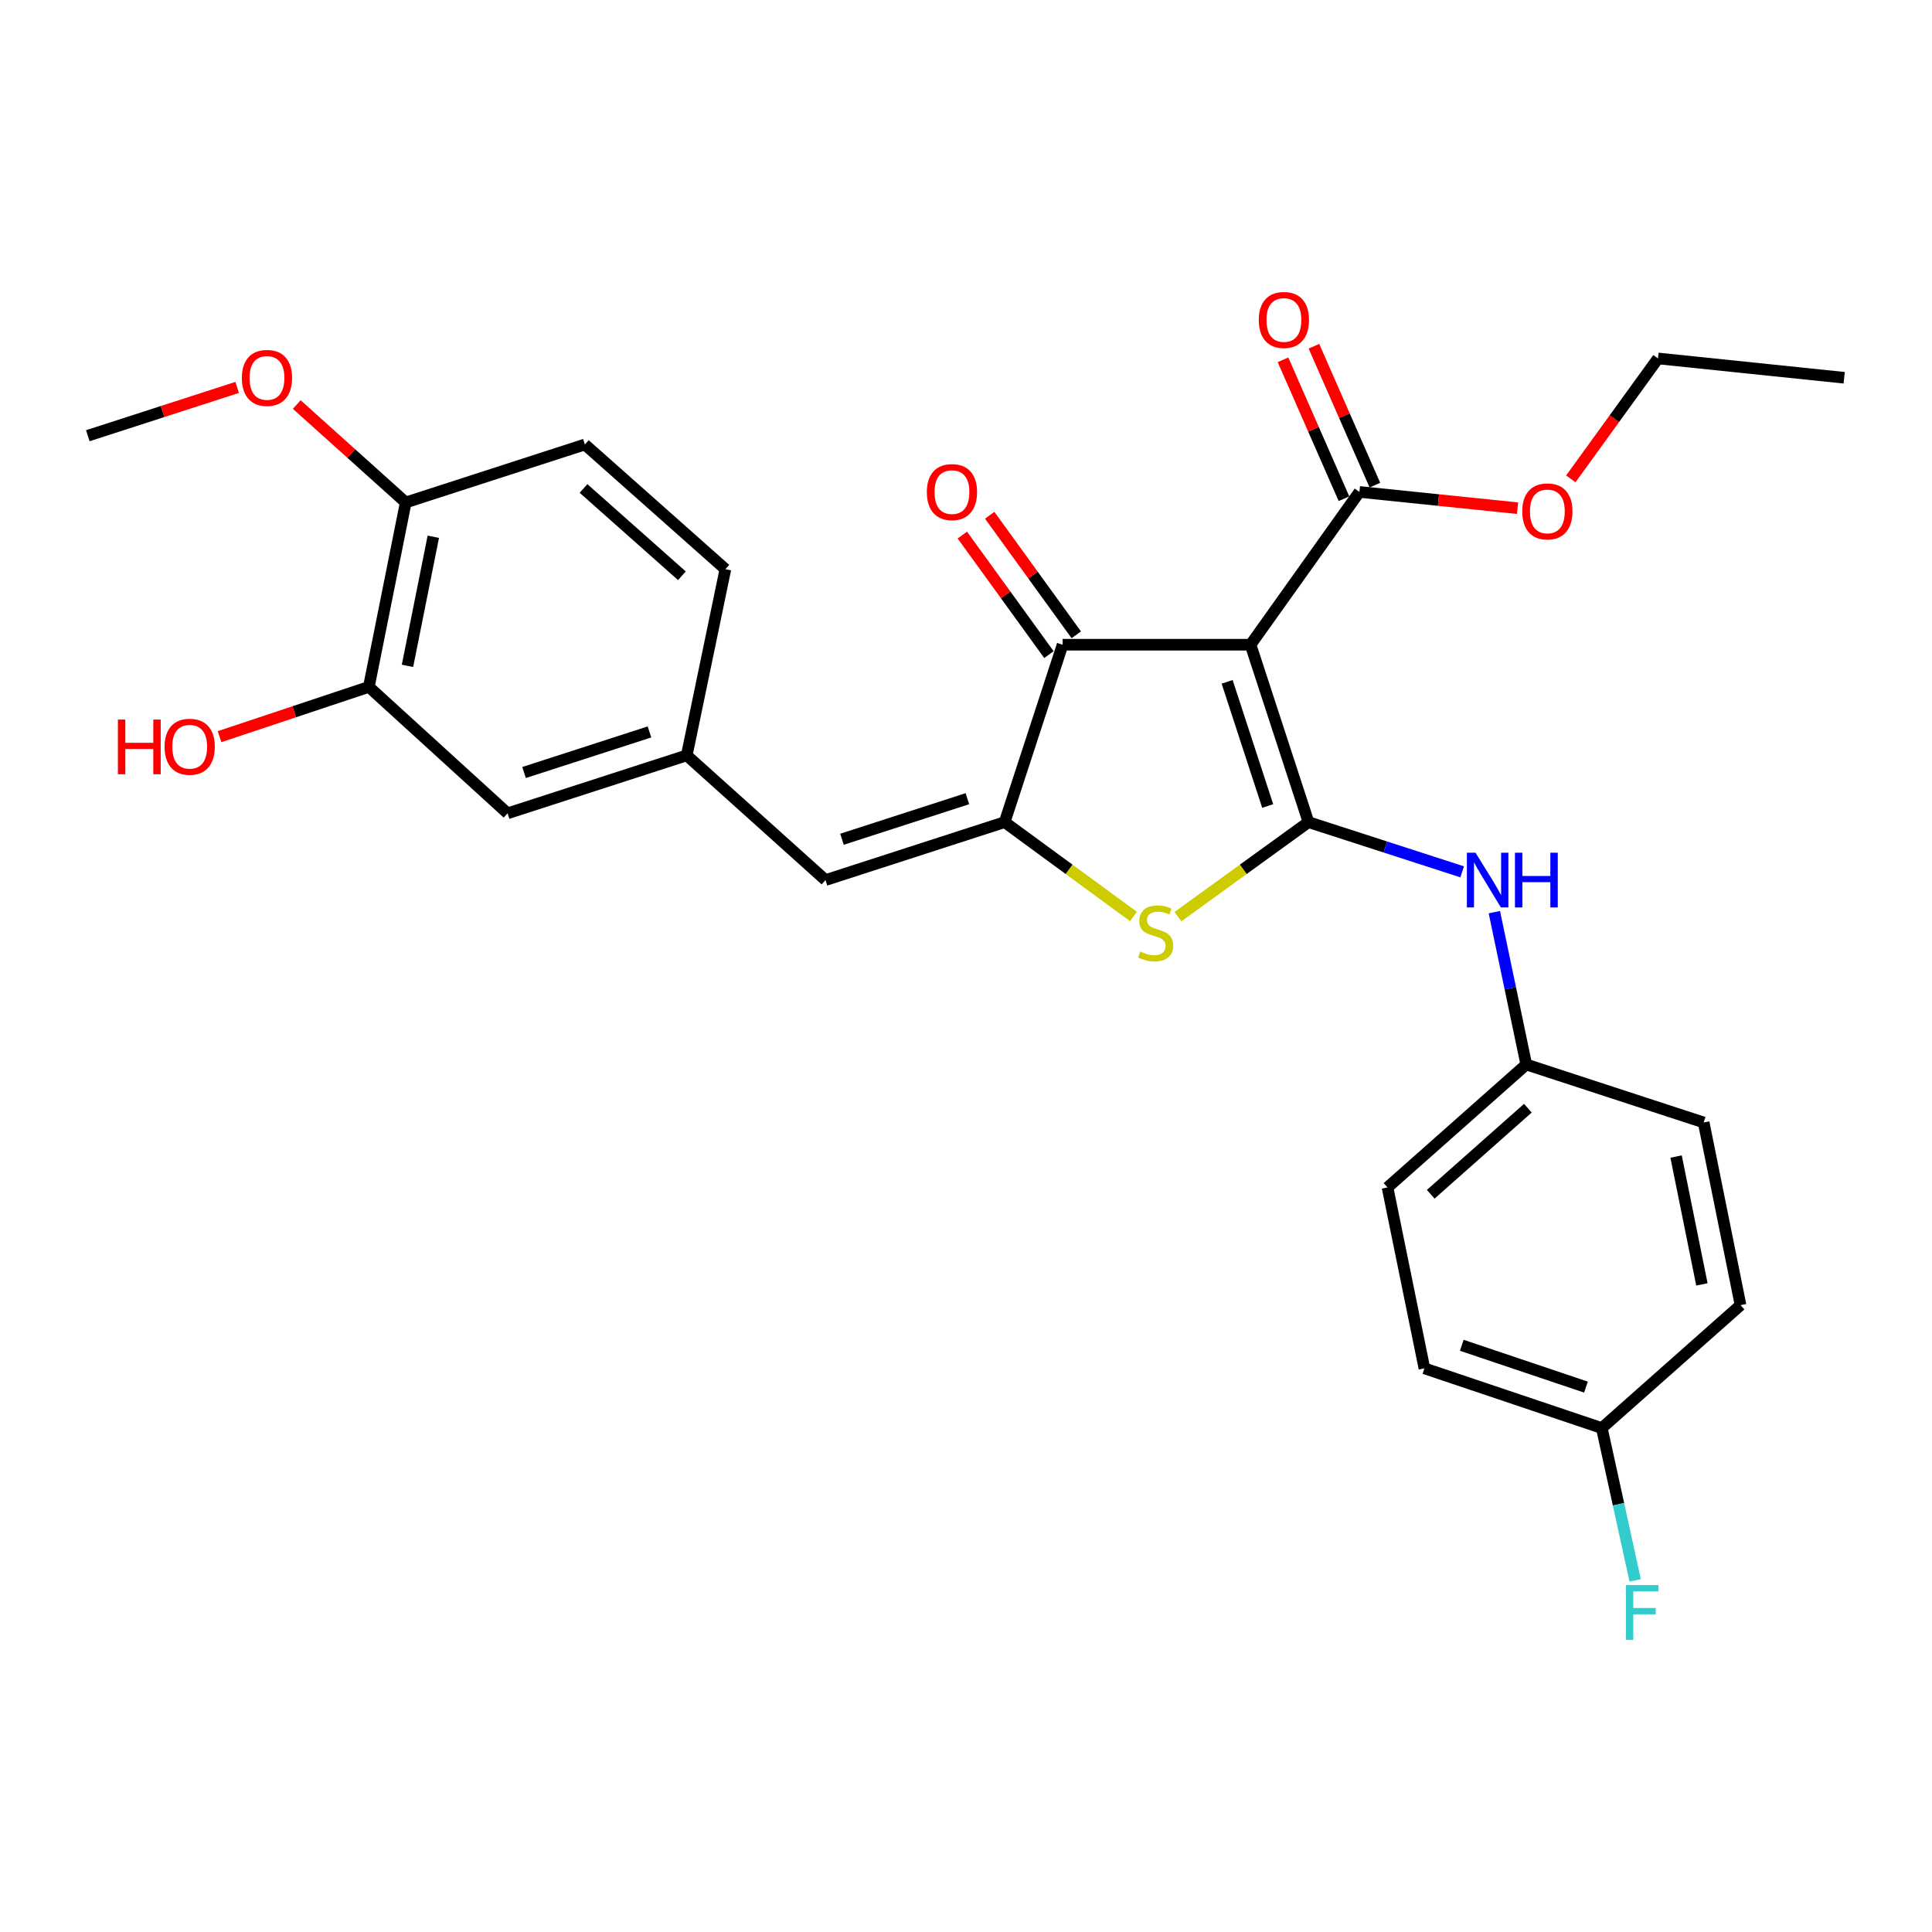 <?xml version='1.0' encoding='iso-8859-1'?>
<svg version='1.1' baseProfile='full'
              xmlns='http://www.w3.org/2000/svg'
                      xmlns:rdkit='http://www.rdkit.org/xml'
                      xmlns:xlink='http://www.w3.org/1999/xlink'
                  xml:space='preserve'
width='1000px' height='1000px' viewBox='0 0 1000 1000'>
<!-- END OF HEADER -->
<rect style='opacity:1.0;fill:#FFFFFF;stroke:none' width='1000' height='1000' x='0' y='0'> </rect>
<path class='bond-0' d='M 550.001,333.706 L 647.275,333.706' style='fill:none;fill-rule:evenodd;stroke:#000000;stroke-width:6px;stroke-linecap:butt;stroke-linejoin:miter;stroke-opacity:1' />
<path class='bond-1' d='M 550.001,333.706 L 520.004,425.532' style='fill:none;fill-rule:evenodd;stroke:#000000;stroke-width:6px;stroke-linecap:butt;stroke-linejoin:miter;stroke-opacity:1' />
<path class='bond-2' d='M 557.08,328.58 L 534.671,297.638' style='fill:none;fill-rule:evenodd;stroke:#000000;stroke-width:6px;stroke-linecap:butt;stroke-linejoin:miter;stroke-opacity:1' />
<path class='bond-2' d='M 534.671,297.638 L 512.262,266.696' style='fill:none;fill-rule:evenodd;stroke:#FF0000;stroke-width:6px;stroke-linecap:butt;stroke-linejoin:miter;stroke-opacity:1' />
<path class='bond-2' d='M 542.923,338.833 L 520.514,307.891' style='fill:none;fill-rule:evenodd;stroke:#000000;stroke-width:6px;stroke-linecap:butt;stroke-linejoin:miter;stroke-opacity:1' />
<path class='bond-2' d='M 520.514,307.891 L 498.105,276.949' style='fill:none;fill-rule:evenodd;stroke:#FF0000;stroke-width:6px;stroke-linecap:butt;stroke-linejoin:miter;stroke-opacity:1' />
<path class='bond-3' d='M 647.275,333.706 L 677.272,425.532' style='fill:none;fill-rule:evenodd;stroke:#000000;stroke-width:6px;stroke-linecap:butt;stroke-linejoin:miter;stroke-opacity:1' />
<path class='bond-3' d='M 635.159,352.908 L 656.157,417.186' style='fill:none;fill-rule:evenodd;stroke:#000000;stroke-width:6px;stroke-linecap:butt;stroke-linejoin:miter;stroke-opacity:1' />
<path class='bond-4' d='M 647.275,333.706 L 703.637,254.621' style='fill:none;fill-rule:evenodd;stroke:#000000;stroke-width:6px;stroke-linecap:butt;stroke-linejoin:miter;stroke-opacity:1' />
<path class='bond-5' d='M 677.272,425.532 L 643.485,449.994' style='fill:none;fill-rule:evenodd;stroke:#000000;stroke-width:6px;stroke-linecap:butt;stroke-linejoin:miter;stroke-opacity:1' />
<path class='bond-5' d='M 643.485,449.994 L 609.698,474.456' style='fill:none;fill-rule:evenodd;stroke:#CCCC00;stroke-width:6px;stroke-linecap:butt;stroke-linejoin:miter;stroke-opacity:1' />
<path class='bond-6' d='M 677.272,425.532 L 717.048,438.399' style='fill:none;fill-rule:evenodd;stroke:#000000;stroke-width:6px;stroke-linecap:butt;stroke-linejoin:miter;stroke-opacity:1' />
<path class='bond-6' d='M 717.048,438.399 L 756.824,451.267' style='fill:none;fill-rule:evenodd;stroke:#0000FF;stroke-width:6px;stroke-linecap:butt;stroke-linejoin:miter;stroke-opacity:1' />
<path class='bond-7' d='M 586.674,474.371 L 553.339,449.952' style='fill:none;fill-rule:evenodd;stroke:#CCCC00;stroke-width:6px;stroke-linecap:butt;stroke-linejoin:miter;stroke-opacity:1' />
<path class='bond-7' d='M 553.339,449.952 L 520.004,425.532' style='fill:none;fill-rule:evenodd;stroke:#000000;stroke-width:6px;stroke-linecap:butt;stroke-linejoin:miter;stroke-opacity:1' />
<path class='bond-8' d='M 520.004,425.532 L 427.275,455.529' style='fill:none;fill-rule:evenodd;stroke:#000000;stroke-width:6px;stroke-linecap:butt;stroke-linejoin:miter;stroke-opacity:1' />
<path class='bond-8' d='M 500.715,413.401 L 435.805,434.399' style='fill:none;fill-rule:evenodd;stroke:#000000;stroke-width:6px;stroke-linecap:butt;stroke-linejoin:miter;stroke-opacity:1' />
<path class='bond-9' d='M 703.637,254.621 L 744.551,258.828' style='fill:none;fill-rule:evenodd;stroke:#000000;stroke-width:6px;stroke-linecap:butt;stroke-linejoin:miter;stroke-opacity:1' />
<path class='bond-9' d='M 744.551,258.828 L 785.465,263.035' style='fill:none;fill-rule:evenodd;stroke:#FF0000;stroke-width:6px;stroke-linecap:butt;stroke-linejoin:miter;stroke-opacity:1' />
<path class='bond-10' d='M 711.64,251.109 L 695.864,215.162' style='fill:none;fill-rule:evenodd;stroke:#000000;stroke-width:6px;stroke-linecap:butt;stroke-linejoin:miter;stroke-opacity:1' />
<path class='bond-10' d='M 695.864,215.162 L 680.088,179.214' style='fill:none;fill-rule:evenodd;stroke:#FF0000;stroke-width:6px;stroke-linecap:butt;stroke-linejoin:miter;stroke-opacity:1' />
<path class='bond-10' d='M 695.633,258.133 L 679.858,222.186' style='fill:none;fill-rule:evenodd;stroke:#000000;stroke-width:6px;stroke-linecap:butt;stroke-linejoin:miter;stroke-opacity:1' />
<path class='bond-10' d='M 679.858,222.186 L 664.082,186.238' style='fill:none;fill-rule:evenodd;stroke:#FF0000;stroke-width:6px;stroke-linecap:butt;stroke-linejoin:miter;stroke-opacity:1' />
<path class='bond-11' d='M 190.913,355.527 L 210.005,260.079' style='fill:none;fill-rule:evenodd;stroke:#000000;stroke-width:6px;stroke-linecap:butt;stroke-linejoin:miter;stroke-opacity:1' />
<path class='bond-11' d='M 210.917,344.638 L 224.281,277.824' style='fill:none;fill-rule:evenodd;stroke:#000000;stroke-width:6px;stroke-linecap:butt;stroke-linejoin:miter;stroke-opacity:1' />
<path class='bond-12' d='M 190.913,355.527 L 262.725,420.978' style='fill:none;fill-rule:evenodd;stroke:#000000;stroke-width:6px;stroke-linecap:butt;stroke-linejoin:miter;stroke-opacity:1' />
<path class='bond-13' d='M 190.913,355.527 L 152.271,368.408' style='fill:none;fill-rule:evenodd;stroke:#000000;stroke-width:6px;stroke-linecap:butt;stroke-linejoin:miter;stroke-opacity:1' />
<path class='bond-13' d='M 152.271,368.408 L 113.628,381.288' style='fill:none;fill-rule:evenodd;stroke:#FF0000;stroke-width:6px;stroke-linecap:butt;stroke-linejoin:miter;stroke-opacity:1' />
<path class='bond-14' d='M 773.477,472.127 L 781.736,511.552' style='fill:none;fill-rule:evenodd;stroke:#0000FF;stroke-width:6px;stroke-linecap:butt;stroke-linejoin:miter;stroke-opacity:1' />
<path class='bond-14' d='M 781.736,511.552 L 789.995,550.977' style='fill:none;fill-rule:evenodd;stroke:#000000;stroke-width:6px;stroke-linecap:butt;stroke-linejoin:miter;stroke-opacity:1' />
<path class='bond-15' d='M 427.275,455.529 L 355.454,390.981' style='fill:none;fill-rule:evenodd;stroke:#000000;stroke-width:6px;stroke-linecap:butt;stroke-linejoin:miter;stroke-opacity:1' />
<path class='bond-16' d='M 210.005,260.079 L 302.724,230.072' style='fill:none;fill-rule:evenodd;stroke:#000000;stroke-width:6px;stroke-linecap:butt;stroke-linejoin:miter;stroke-opacity:1' />
<path class='bond-17' d='M 210.005,260.079 L 181.801,234.731' style='fill:none;fill-rule:evenodd;stroke:#000000;stroke-width:6px;stroke-linecap:butt;stroke-linejoin:miter;stroke-opacity:1' />
<path class='bond-17' d='M 181.801,234.731 L 153.598,209.384' style='fill:none;fill-rule:evenodd;stroke:#FF0000;stroke-width:6px;stroke-linecap:butt;stroke-linejoin:miter;stroke-opacity:1' />
<path class='bond-18' d='M 302.724,230.072 L 375.458,294.62' style='fill:none;fill-rule:evenodd;stroke:#000000;stroke-width:6px;stroke-linecap:butt;stroke-linejoin:miter;stroke-opacity:1' />
<path class='bond-18' d='M 302.032,252.828 L 352.946,298.012' style='fill:none;fill-rule:evenodd;stroke:#000000;stroke-width:6px;stroke-linecap:butt;stroke-linejoin:miter;stroke-opacity:1' />
<path class='bond-19' d='M 737.275,708.254 L 829.091,739.164' style='fill:none;fill-rule:evenodd;stroke:#000000;stroke-width:6px;stroke-linecap:butt;stroke-linejoin:miter;stroke-opacity:1' />
<path class='bond-19' d='M 756.624,696.324 L 820.895,717.961' style='fill:none;fill-rule:evenodd;stroke:#000000;stroke-width:6px;stroke-linecap:butt;stroke-linejoin:miter;stroke-opacity:1' />
<path class='bond-20' d='M 737.275,708.254 L 718.183,614.622' style='fill:none;fill-rule:evenodd;stroke:#000000;stroke-width:6px;stroke-linecap:butt;stroke-linejoin:miter;stroke-opacity:1' />
<path class='bond-21' d='M 829.091,739.164 L 900.903,675.528' style='fill:none;fill-rule:evenodd;stroke:#000000;stroke-width:6px;stroke-linecap:butt;stroke-linejoin:miter;stroke-opacity:1' />
<path class='bond-22' d='M 829.091,739.164 L 837.726,778.586' style='fill:none;fill-rule:evenodd;stroke:#000000;stroke-width:6px;stroke-linecap:butt;stroke-linejoin:miter;stroke-opacity:1' />
<path class='bond-22' d='M 837.726,778.586 L 846.362,818.009' style='fill:none;fill-rule:evenodd;stroke:#33CCCC;stroke-width:6px;stroke-linecap:butt;stroke-linejoin:miter;stroke-opacity:1' />
<path class='bond-23' d='M 813.045,247.862 L 835.61,216.695' style='fill:none;fill-rule:evenodd;stroke:#FF0000;stroke-width:6px;stroke-linecap:butt;stroke-linejoin:miter;stroke-opacity:1' />
<path class='bond-23' d='M 835.61,216.695 L 858.175,185.529' style='fill:none;fill-rule:evenodd;stroke:#000000;stroke-width:6px;stroke-linecap:butt;stroke-linejoin:miter;stroke-opacity:1' />
<path class='bond-24' d='M 858.175,185.529 L 954.545,195.531' style='fill:none;fill-rule:evenodd;stroke:#000000;stroke-width:6px;stroke-linecap:butt;stroke-linejoin:miter;stroke-opacity:1' />
<path class='bond-25' d='M 900.903,675.528 L 881.811,580.984' style='fill:none;fill-rule:evenodd;stroke:#000000;stroke-width:6px;stroke-linecap:butt;stroke-linejoin:miter;stroke-opacity:1' />
<path class='bond-25' d='M 880.905,664.806 L 867.541,598.625' style='fill:none;fill-rule:evenodd;stroke:#000000;stroke-width:6px;stroke-linecap:butt;stroke-linejoin:miter;stroke-opacity:1' />
<path class='bond-26' d='M 881.811,580.984 L 789.995,550.977' style='fill:none;fill-rule:evenodd;stroke:#000000;stroke-width:6px;stroke-linecap:butt;stroke-linejoin:miter;stroke-opacity:1' />
<path class='bond-27' d='M 789.995,550.977 L 718.183,614.622' style='fill:none;fill-rule:evenodd;stroke:#000000;stroke-width:6px;stroke-linecap:butt;stroke-linejoin:miter;stroke-opacity:1' />
<path class='bond-27' d='M 790.817,573.605 L 740.549,618.157' style='fill:none;fill-rule:evenodd;stroke:#000000;stroke-width:6px;stroke-linecap:butt;stroke-linejoin:miter;stroke-opacity:1' />
<path class='bond-28' d='M 375.458,294.62 L 355.454,390.981' style='fill:none;fill-rule:evenodd;stroke:#000000;stroke-width:6px;stroke-linecap:butt;stroke-linejoin:miter;stroke-opacity:1' />
<path class='bond-29' d='M 355.454,390.981 L 262.725,420.978' style='fill:none;fill-rule:evenodd;stroke:#000000;stroke-width:6px;stroke-linecap:butt;stroke-linejoin:miter;stroke-opacity:1' />
<path class='bond-29' d='M 336.165,378.85 L 271.254,399.847' style='fill:none;fill-rule:evenodd;stroke:#000000;stroke-width:6px;stroke-linecap:butt;stroke-linejoin:miter;stroke-opacity:1' />
<path class='bond-30' d='M 122.747,200.524 L 84.101,213.026' style='fill:none;fill-rule:evenodd;stroke:#FF0000;stroke-width:6px;stroke-linecap:butt;stroke-linejoin:miter;stroke-opacity:1' />
<path class='bond-30' d='M 84.101,213.026 L 45.455,225.528' style='fill:none;fill-rule:evenodd;stroke:#000000;stroke-width:6px;stroke-linecap:butt;stroke-linejoin:miter;stroke-opacity:1' />
<path  class='atom-3' d='M 590.177 492.517
Q 590.497 492.637, 591.817 493.197
Q 593.137 493.757, 594.577 494.117
Q 596.057 494.437, 597.497 494.437
Q 600.177 494.437, 601.737 493.157
Q 603.297 491.837, 603.297 489.557
Q 603.297 487.997, 602.497 487.037
Q 601.737 486.077, 600.537 485.557
Q 599.337 485.037, 597.337 484.437
Q 594.817 483.677, 593.297 482.957
Q 591.817 482.237, 590.737 480.717
Q 589.697 479.197, 589.697 476.637
Q 589.697 473.077, 592.097 470.877
Q 594.537 468.677, 599.337 468.677
Q 602.617 468.677, 606.337 470.237
L 605.417 473.317
Q 602.017 471.917, 599.457 471.917
Q 596.697 471.917, 595.177 473.077
Q 593.657 474.197, 593.697 476.157
Q 593.697 477.677, 594.457 478.597
Q 595.257 479.517, 596.377 480.037
Q 597.537 480.557, 599.457 481.157
Q 602.017 481.957, 603.537 482.757
Q 605.057 483.557, 606.137 485.197
Q 607.257 486.797, 607.257 489.557
Q 607.257 493.477, 604.617 495.597
Q 602.017 497.677, 597.657 497.677
Q 595.137 497.677, 593.217 497.117
Q 591.337 496.597, 589.097 495.677
L 590.177 492.517
' fill='#CCCC00'/>
<path  class='atom-5' d='M 479.727 254.701
Q 479.727 247.901, 483.087 244.101
Q 486.447 240.301, 492.727 240.301
Q 499.007 240.301, 502.367 244.101
Q 505.727 247.901, 505.727 254.701
Q 505.727 261.581, 502.327 265.501
Q 498.927 269.381, 492.727 269.381
Q 486.487 269.381, 483.087 265.501
Q 479.727 261.621, 479.727 254.701
M 492.727 266.181
Q 497.047 266.181, 499.367 263.301
Q 501.727 260.381, 501.727 254.701
Q 501.727 249.141, 499.367 246.341
Q 497.047 243.501, 492.727 243.501
Q 488.407 243.501, 486.047 246.301
Q 483.727 249.101, 483.727 254.701
Q 483.727 260.421, 486.047 263.301
Q 488.407 266.181, 492.727 266.181
' fill='#FF0000'/>
<path  class='atom-8' d='M 651.541 165.614
Q 651.541 158.814, 654.901 155.014
Q 658.261 151.214, 664.541 151.214
Q 670.821 151.214, 674.181 155.014
Q 677.541 158.814, 677.541 165.614
Q 677.541 172.494, 674.141 176.414
Q 670.741 180.294, 664.541 180.294
Q 658.301 180.294, 654.901 176.414
Q 651.541 172.534, 651.541 165.614
M 664.541 177.094
Q 668.861 177.094, 671.181 174.214
Q 673.541 171.294, 673.541 165.614
Q 673.541 160.054, 671.181 157.254
Q 668.861 154.414, 664.541 154.414
Q 660.221 154.414, 657.861 157.214
Q 655.541 160.014, 655.541 165.614
Q 655.541 171.334, 657.861 174.214
Q 660.221 177.094, 664.541 177.094
' fill='#FF0000'/>
<path  class='atom-9' d='M 763.74 441.369
L 773.02 456.369
Q 773.94 457.849, 775.42 460.529
Q 776.9 463.209, 776.98 463.369
L 776.98 441.369
L 780.74 441.369
L 780.74 469.689
L 776.86 469.689
L 766.9 453.289
Q 765.74 451.369, 764.5 449.169
Q 763.3 446.969, 762.94 446.289
L 762.94 469.689
L 759.26 469.689
L 759.26 441.369
L 763.74 441.369
' fill='#0000FF'/>
<path  class='atom-9' d='M 784.14 441.369
L 787.98 441.369
L 787.98 453.409
L 802.46 453.409
L 802.46 441.369
L 806.3 441.369
L 806.3 469.689
L 802.46 469.689
L 802.46 456.609
L 787.98 456.609
L 787.98 469.689
L 784.14 469.689
L 784.14 441.369
' fill='#0000FF'/>
<path  class='atom-15' d='M 787.91 264.703
Q 787.91 257.903, 791.27 254.103
Q 794.63 250.303, 800.91 250.303
Q 807.19 250.303, 810.55 254.103
Q 813.91 257.903, 813.91 264.703
Q 813.91 271.583, 810.51 275.503
Q 807.11 279.383, 800.91 279.383
Q 794.67 279.383, 791.27 275.503
Q 787.91 271.623, 787.91 264.703
M 800.91 276.183
Q 805.23 276.183, 807.55 273.303
Q 809.91 270.383, 809.91 264.703
Q 809.91 259.143, 807.55 256.343
Q 805.23 253.503, 800.91 253.503
Q 796.59 253.503, 794.23 256.303
Q 791.91 259.103, 791.91 264.703
Q 791.91 270.423, 794.23 273.303
Q 796.59 276.183, 800.91 276.183
' fill='#FF0000'/>
<path  class='atom-22' d='M 841.578 820.452
L 858.418 820.452
L 858.418 823.692
L 845.378 823.692
L 845.378 832.292
L 856.978 832.292
L 856.978 835.572
L 845.378 835.572
L 845.378 848.772
L 841.578 848.772
L 841.578 820.452
' fill='#33CCCC'/>
<path  class='atom-26' d='M 125.183 195.611
Q 125.183 188.811, 128.543 185.011
Q 131.903 181.211, 138.183 181.211
Q 144.463 181.211, 147.823 185.011
Q 151.183 188.811, 151.183 195.611
Q 151.183 202.491, 147.783 206.411
Q 144.383 210.291, 138.183 210.291
Q 131.943 210.291, 128.543 206.411
Q 125.183 202.531, 125.183 195.611
M 138.183 207.091
Q 142.503 207.091, 144.823 204.211
Q 147.183 201.291, 147.183 195.611
Q 147.183 190.051, 144.823 187.251
Q 142.503 184.411, 138.183 184.411
Q 133.863 184.411, 131.503 187.211
Q 129.183 190.011, 129.183 195.611
Q 129.183 201.331, 131.503 204.211
Q 133.863 207.091, 138.183 207.091
' fill='#FF0000'/>
<path  class='atom-28' d='M 61.025 372.436
L 64.865 372.436
L 64.865 384.476
L 79.344 384.476
L 79.344 372.436
L 83.184 372.436
L 83.184 400.756
L 79.344 400.756
L 79.344 387.676
L 64.865 387.676
L 64.865 400.756
L 61.025 400.756
L 61.025 372.436
' fill='#FF0000'/>
<path  class='atom-28' d='M 85.184 386.516
Q 85.184 379.716, 88.544 375.916
Q 91.904 372.116, 98.184 372.116
Q 104.464 372.116, 107.824 375.916
Q 111.184 379.716, 111.184 386.516
Q 111.184 393.396, 107.784 397.316
Q 104.384 401.196, 98.184 401.196
Q 91.945 401.196, 88.544 397.316
Q 85.184 393.436, 85.184 386.516
M 98.184 397.996
Q 102.504 397.996, 104.824 395.116
Q 107.184 392.196, 107.184 386.516
Q 107.184 380.956, 104.824 378.156
Q 102.504 375.316, 98.184 375.316
Q 93.865 375.316, 91.504 378.116
Q 89.184 380.916, 89.184 386.516
Q 89.184 392.236, 91.504 395.116
Q 93.865 397.996, 98.184 397.996
' fill='#FF0000'/>
</svg>
